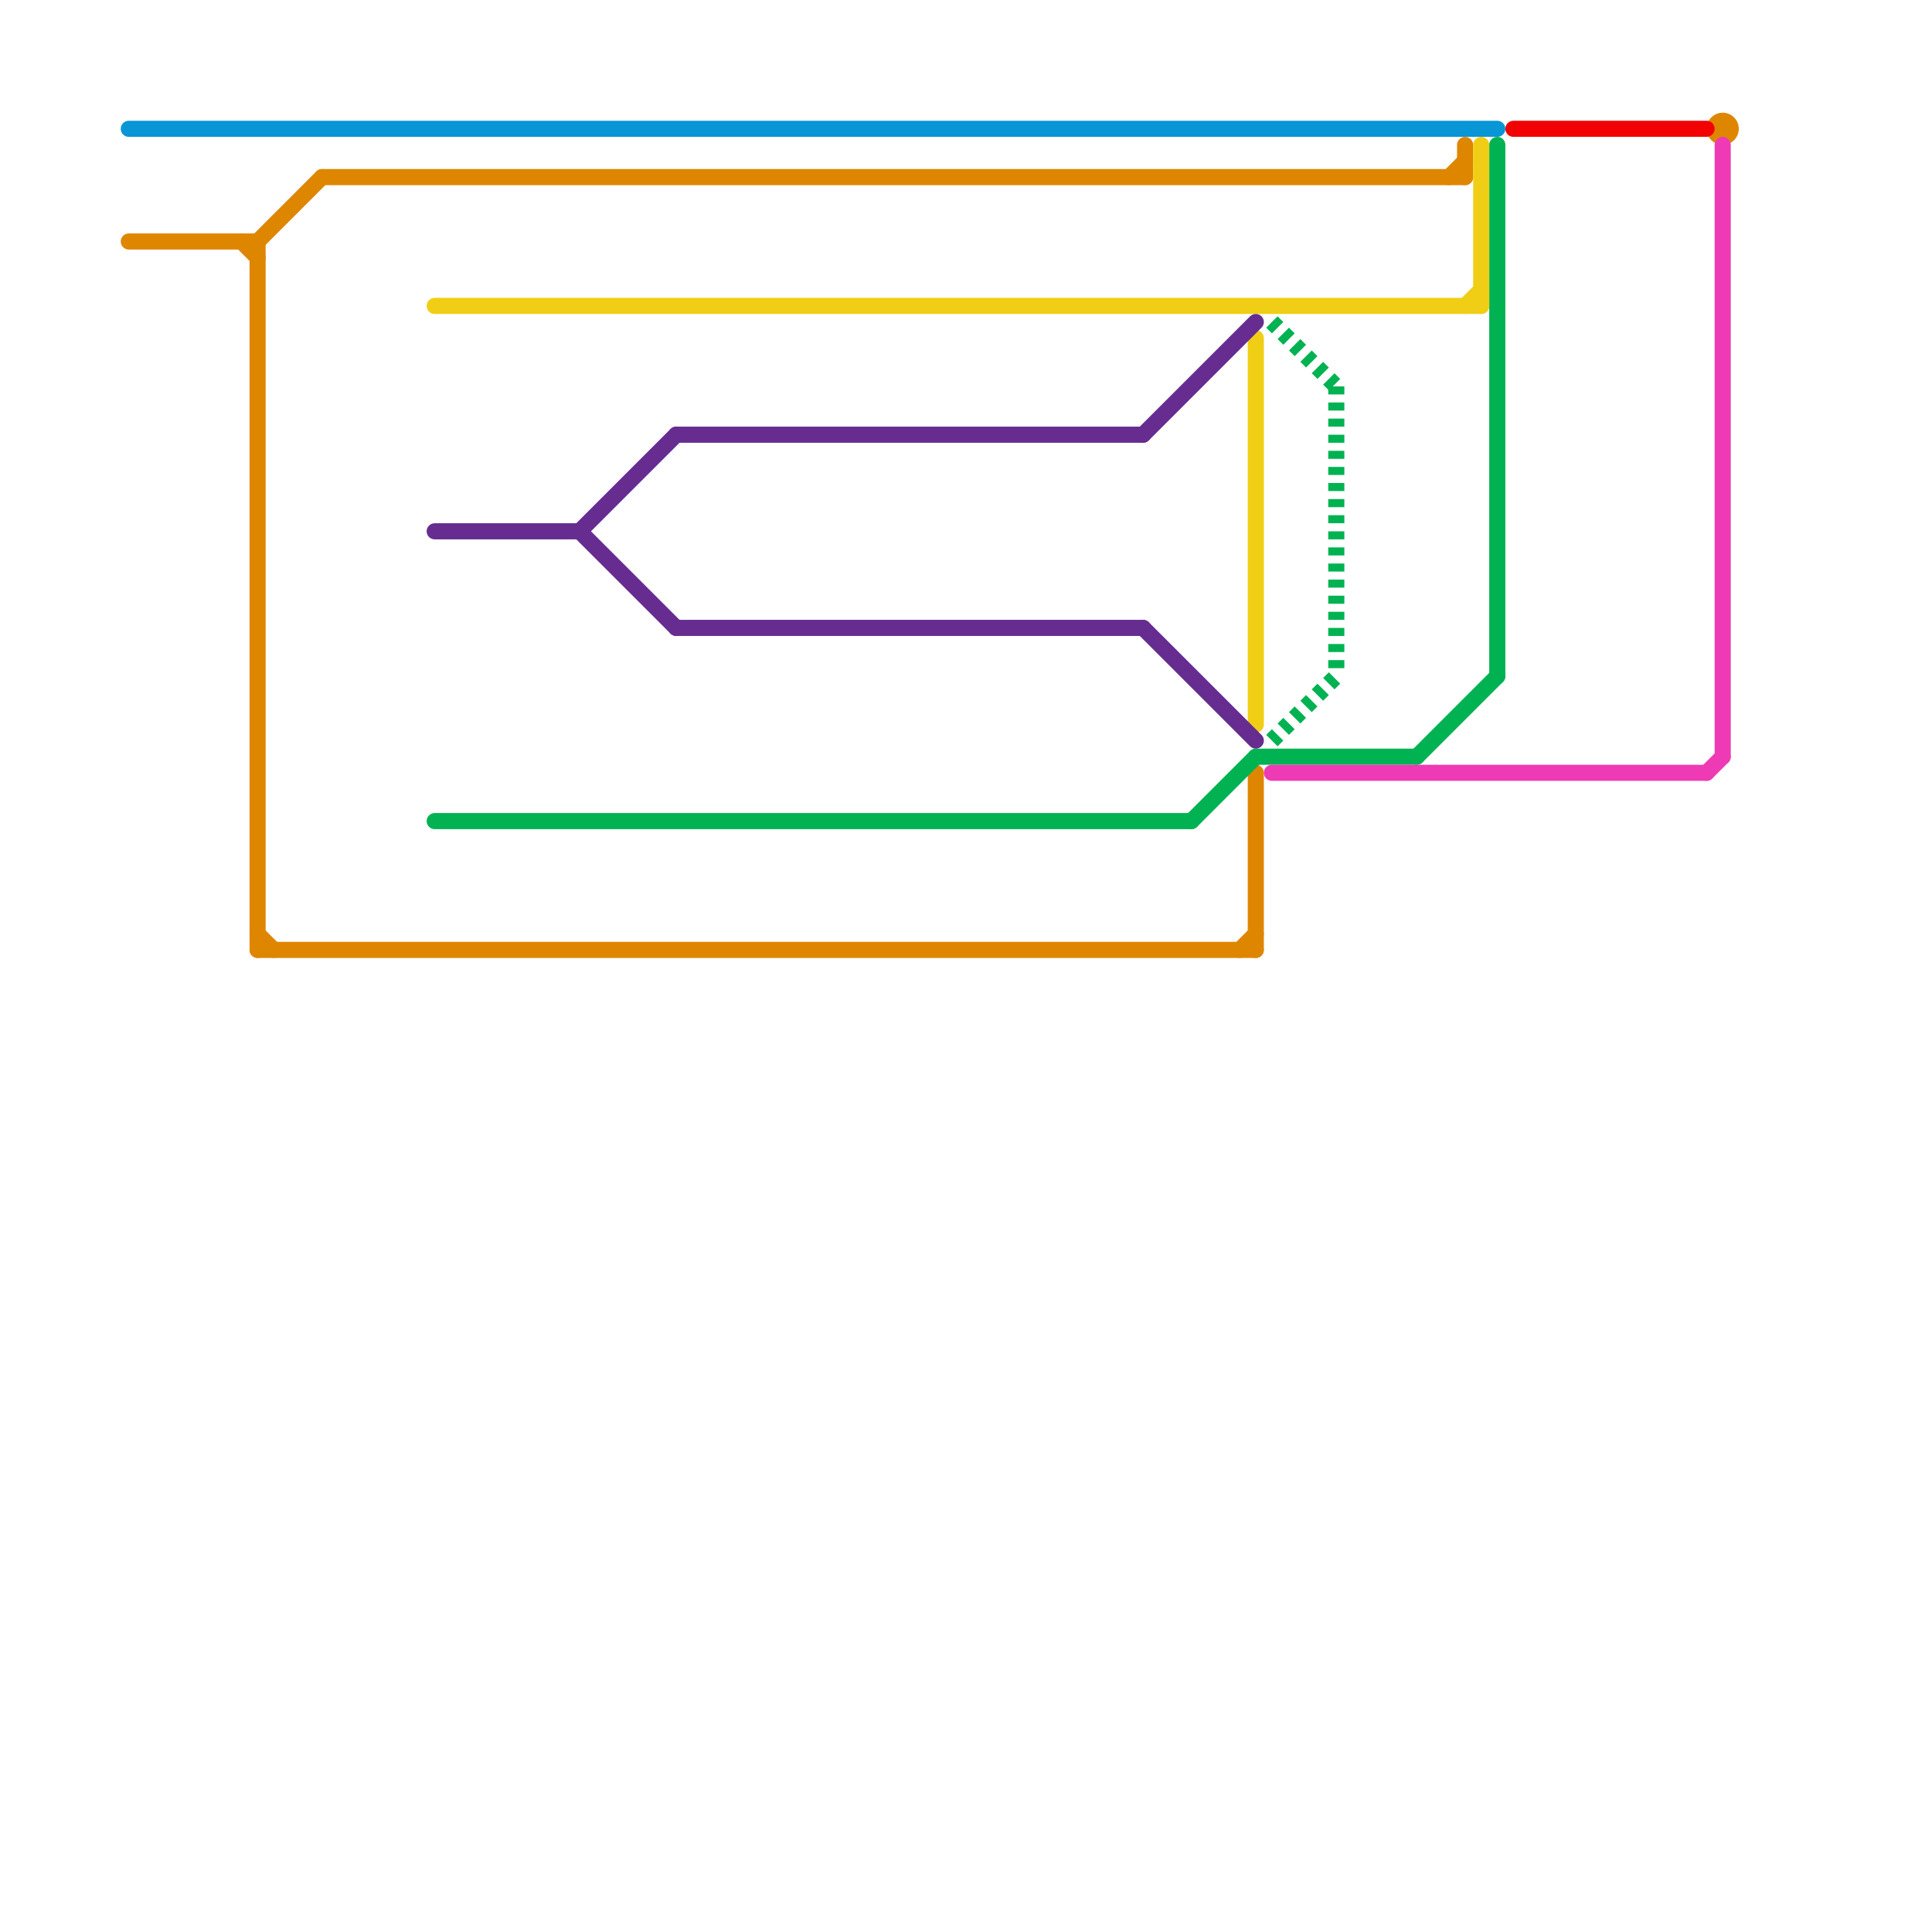 
<svg version="1.1" xmlns="http://www.w3.org/2000/svg" viewBox="0 0 120 120">
<style>text { font: 1px Helvetica; font-weight: 600; white-space: pre; dominant-baseline: central; } line { stroke-width: 1; fill: none; stroke-linecap: round; stroke-linejoin: round; } .c0 { stroke: #0896d7 } .c1 { stroke: #df8600 } .c2 { stroke: #00b251 } .c3 { stroke: #f0ce15 } .c4 { stroke: #662c90 } .c5 { stroke: #f20202 } .c6 { stroke: #ee3ab5 } .w1 { stroke-width: 1; }.l2 { stroke-dasharray: .5 .5; stroke-linecap: butt; }</style><defs><g id="ct-xf"><circle r="0.5" fill="#fff" stroke="#000" stroke-width="0.2"/></g><g id="ct"><circle r="0.5" fill="#fff" stroke="#000" stroke-width="0.1"/></g><g id="wm-xf"><circle r="1.2" fill="#000"/><circle r="0.9" fill="#fff"/><circle r="0.6" fill="#000"/><circle r="0.3" fill="#fff"/></g><g id="wm"><circle r="0.6" fill="#000"/><circle r="0.3" fill="#fff"/></g><g id="clg-xf-df8600"><circle r="1.2" fill="#df8600"/><circle r="0.9" fill="#fff"/><circle r="0.6" fill="#df8600"/><circle r="0.3" fill="#fff"/></g></defs><line class="c0 " x1="8" y1="8" x2="93" y2="8"/><line class="c1 " x1="77" y1="59" x2="78" y2="58"/><line class="c1 " x1="78" y1="48" x2="78" y2="59"/><line class="c1 " x1="16" y1="58" x2="17" y2="59"/><line class="c1 " x1="20" y1="11" x2="91" y2="11"/><line class="c1 " x1="15" y1="15" x2="16" y2="16"/><line class="c1 " x1="16" y1="15" x2="20" y2="11"/><line class="c1 " x1="8" y1="15" x2="16" y2="15"/><line class="c1 " x1="90" y1="11" x2="91" y2="10"/><line class="c1 " x1="16" y1="15" x2="16" y2="59"/><line class="c1 " x1="16" y1="59" x2="78" y2="59"/><line class="c1 " x1="91" y1="9" x2="91" y2="11"/><circle cx="107" cy="8" r="1" fill="#df8600" /><line class="c2 " x1="88" y1="47" x2="93" y2="42"/><line class="c2 " x1="27" y1="51" x2="74" y2="51"/><line class="c2 " x1="74" y1="51" x2="78" y2="47"/><line class="c2 " x1="93" y1="9" x2="93" y2="42"/><line class="c2 " x1="78" y1="47" x2="88" y2="47"/><line class="c2 l2" x1="79" y1="46" x2="83" y2="42"/><line class="c2 l2" x1="83" y1="24" x2="83" y2="42"/><line class="c2 l2" x1="79" y1="20" x2="83" y2="24"/><line class="c3 " x1="27" y1="19" x2="92" y2="19"/><line class="c3 " x1="91" y1="19" x2="92" y2="18"/><line class="c3 " x1="78" y1="21" x2="78" y2="45"/><line class="c3 " x1="92" y1="9" x2="92" y2="19"/><line class="c4 " x1="71" y1="27" x2="78" y2="20"/><line class="c4 " x1="36" y1="33" x2="42" y2="39"/><line class="c4 " x1="42" y1="27" x2="71" y2="27"/><line class="c4 " x1="42" y1="39" x2="71" y2="39"/><line class="c4 " x1="27" y1="33" x2="36" y2="33"/><line class="c4 " x1="36" y1="33" x2="42" y2="27"/><line class="c4 " x1="71" y1="39" x2="78" y2="46"/><line class="c5 " x1="94" y1="8" x2="106" y2="8"/><line class="c6 " x1="79" y1="48" x2="106" y2="48"/><line class="c6 " x1="107" y1="9" x2="107" y2="47"/><line class="c6 " x1="106" y1="48" x2="107" y2="47"/>
</svg>
